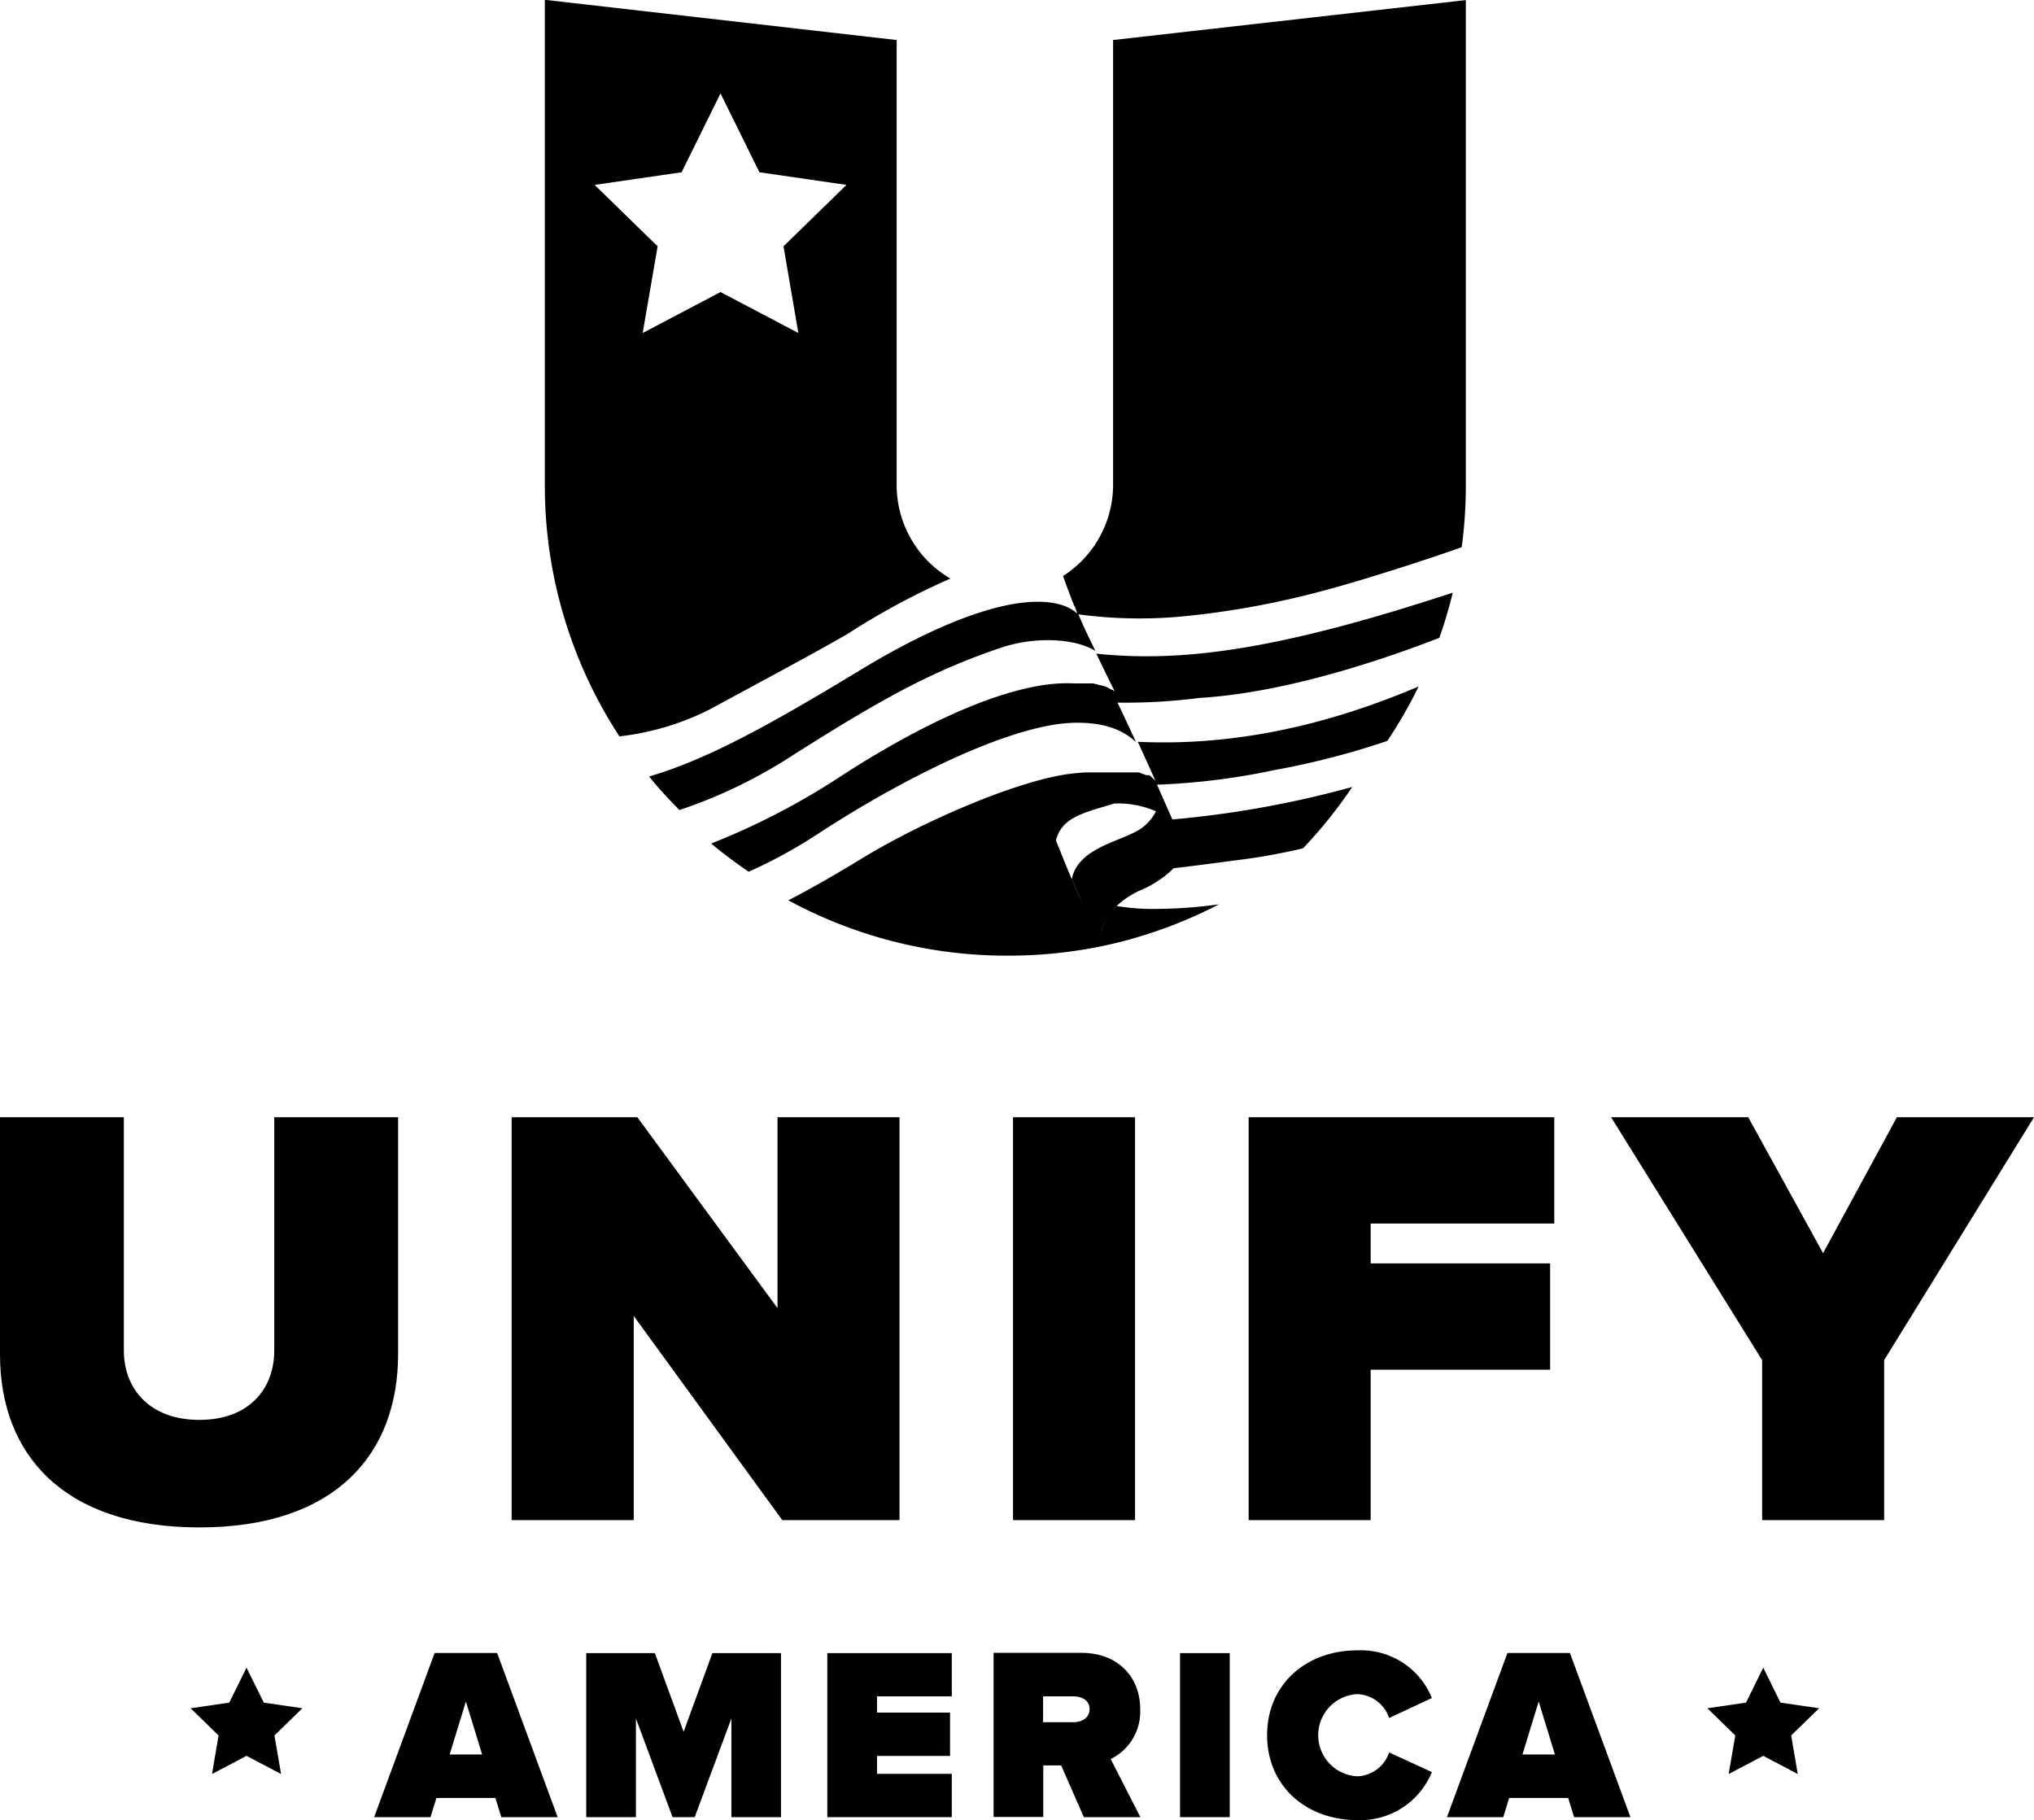 <svg viewBox="0 0 220.56 197.37" xmlns="http://www.w3.org/2000/svg"><g transform="translate(-187.61 -198.66)"><path d="m334.24 284a109.85 109.85 0 0 1 -19.5 3.52l-1.67-3.77a74.48 74.48 0 0 0 12.77-1.59 85.42 85.42 0 0 0 12.21-3.16 49.82 49.82 0 0 0 3.39-5.9c-8.58 3.64-18.89 6.54-30.45 6 .72 1.56 1.36 3 1.91 4.21l-.39-.36-.12-.11-.09-.07-.07-.05h-.06-.05-.07-.07-.08l-.08-.05h-.06l-.09-.05h-.06l-.11-.06h-.05l-.17-.08-.14-.06h-.07-.12-.08-.12-.09-.12-.09-.13-.1-.14-.1-.15-.1-.17-.1-.2-.07-.29-.1-.21-.12-.19-.14-.19-2.08-.38c-.47 0-1 .06-1.51.11-5.51.57-16 5-23 9.27-2.42 1.48-5.12 3.06-7.89 4.49a49.67 49.67 0 0 0 4.89 2.31l.32.13a49.71 49.71 0 0 0 18.51 3.56 50.57 50.57 0 0 0 10.15-1 49.7 49.7 0 0 0 12.84-4.57 50.54 50.54 0 0 1 -7.63.5 24.56 24.56 0 0 1 -3.46-.31 5.66 5.66 0 0 0 -1.74 3.23c.19-1.28 1-3.36 4.16-4.88a11.46 11.46 0 0 0 3.75-2.45c2.06-.23 4.58-.58 7.83-1 2-.27 4.1-.67 6.18-1.15a49.79 49.79 0 0 0 5.35-6.66zm-33.14 3.34v.06zm.09.24v.07zm.11.26v.06zm.1.27v.05zm.11.26v.06zm.1.27v.07zm5.12 11.49a2.53 2.53 0 0 0 -.13-.22 2.53 2.53 0 0 1 .12.22zm0-.94v-.25zm0 .35a.25.25 0 0 1 0-.08.25.25 0 0 0 -.04.13zm0-.22s0-.07 0-.1-.03.12-.03.15zm-2.88-5.3c.39.92.79 1.83 1.17 2.66-1-2.1-2-4.64-2.91-6.89.66-2.57 3.11-3 6.34-4a10.5 10.5 0 0 1 4.51.84 5.13 5.13 0 0 1 -1.29 1.62c-1.81 1.61-7.21 2.08-7.85 5.82zm2.75 5.8a1.71 1.71 0 0 1 -.13-.23 1.71 1.71 0 0 0 .1.28zm-.16-.28-.14-.25zm-.17-.3c0-.09-.09-.18-.14-.27.02.14.07.23.11.32zm-.17-.32-.15-.29zm-.17-.33-.16-.32zm-.16-.32-.17-.35zm-.19-.38-.16-.36zm-.18-.4c-.06-.12-.12-.24-.17-.36.02.17.08.29.14.41zm-.19-.4-.18-.38z"/><path d="m304.19 265-.16-.12a3.47 3.47 0 0 0 -.46-.27l-.24-.12c-3.86-1.7-11.67.28-22.55 6.9-10 6.07-16.64 9.67-22.78 11.47 1 1.27 2.14 2.48 3.29 3.64a54 54 0 0 0 12.38-6c9.54-6.05 15-9.07 22.5-11.61 3.73-1.25 8.05-1 10.22.36-.24-.51-.49-1-.73-1.51q-.56-1.16-1.11-2.46a50 50 0 0 0 10.77.27 92 92 0 0 0 15.35-2.72c3.89-1 10.89-3.22 15.44-4.83a49.83 49.83 0 0 0 .45-6.73v-52.6l-38.25 4.33v48.24a11.75 11.75 0 0 1 -5.42 9.88c0 .06 1 2.79 1.2 3.2s.21.53.32.79v.06l-.19-.15z"/><path d="m264.43 275.66c9.26-5 12.18-6.58 15.09-8.26a78.28 78.28 0 0 1 11.15-6 11.74 11.74 0 0 1 -5.83-10.13v-12.27-36l-38.15-4.36v40.36 12.26a49.67 49.67 0 0 0 8.09 27.25 29 29 0 0 0 9.65-2.85zm-2.91-58.32 4.22-8.55 4.22 8.55 9.44 1.37-6.83 6.66 1.61 9.4-8.44-4.44-8.44 4.44 1.62-9.4-6.83-6.66z"/><path d="m317.69 274.34c10.46-.61 22.49-5.15 26-6.52a49.26 49.26 0 0 0 1.45-4.89l-1.21.39c-18.48 6-28.55 7.15-37.44 6.22.67 1.39 1.33 2.76 2 4.1l-.24-.17h-.09l-.17-.1-.1-.06-.16-.09-.11-.05-.16-.08h-.11l-.17-.08h-.11l-.18-.07h-.11l-.29-.1h-.08l-.22-.07h-.13-.17-.15-.17-.15-.17-.16-.17-.16-.19-.15-.32c-6.2-.36-15.49 3.75-24.93 9.81a77.59 77.59 0 0 1 -14.44 7.55 48.59 48.59 0 0 0 4.07 3.06 53.58 53.58 0 0 0 7.55-4.14c9.62-6.27 20.8-11.68 27.36-12 3.27-.14 5.46.61 7 2l.08.07c-.62-1.35-1.29-2.78-2-4.27a62.67 62.67 0 0 0 8.9-.51z"/><path d="m230.78 319.81h-13.43v25.28c0 4.2-2.75 7.54-8.12 7.54s-8.19-3.34-8.19-7.54v-25.28h-13.43v25.74c0 10.81 6.88 18.74 21.62 18.74s21.55-7.93 21.55-18.8z"/></g><path d="m97.54 121.15h-13.23v20.7l-15.2-20.7h-13.63v43.69h13.24v-22.14l16.11 22.14h12.71z"/><path d="m109.85 121.15h13.23v43.69h-13.23z"/><path d="m148.63 148.53h19.46v-11.53h-19.46v-4.32h19.91v-11.53h-33.14v43.69h13.23z"/><path d="m205.69 121.15-8 14.74-8.12-14.74h-14.87l16.38 26.34v17.35h13.23v-17.35l16.25-26.34z"/><path d="m234.74 377.91-6.56 17.8h6.11l.64-2.08h6.4l.64 2.08h6.11l-6.56-17.8zm1.63 11 1.76-5.74 1.76 5.74z" transform="translate(-187.61 -198.66)"/><path d="m74.13 187.79-3.12-8.53h-7.44v17.79h5.39v-10.7l3.97 10.7h2.4l3.98-10.7v10.7h5.38v-17.79h-7.44z"/><path d="m89.71 197.05h13.5v-4.7h-8.11v-1.94h7.92v-4.7h-7.92v-1.76h8.11v-4.69h-13.5z"/><path d="m311.25 384c0-3.33-2.24-6.11-6.41-6.11h-9.49v17.8h5.39v-5.59h1.94l2.46 5.61h6.13l-3.22-6.3a5.74 5.74 0 0 0 3.2-5.41zm-7.25 1.41h-3.28v-2.8h3.28c.9 0 1.76.42 1.76 1.38s-.84 1.42-1.76 1.42z" transform="translate(-187.61 -198.66)"/><path d="m127.96 179.26h5.39v17.79h-5.39z"/><path d="m334.8 382.37a3.77 3.77 0 0 1 3.44 2.59l4.64-2.17a8.3 8.3 0 0 0 -8.08-5.17c-5.58 0-9.79 3.71-9.79 9.2s4.21 9.21 9.79 9.21a8.39 8.39 0 0 0 8.08-5.21l-4.64-2.13a3.77 3.77 0 0 1 -3.44 2.59 4.46 4.46 0 0 1 0-8.91z" transform="translate(-187.61 -198.66)"/><path d="m351.07 377.91-6.56 17.8h6.11l.64-2.08h6.4l.64 2.08h6.11l-6.56-17.8zm1.63 11 1.76-5.74 1.76 5.74z" transform="translate(-187.61 -198.66)"/><path d="m193.07 184.63-1.87-3.79-1.87 3.79-4.19.61 3.03 2.95-.72 4.18 3.75-1.97 3.74 1.97-.71-4.18 3.03-2.95z"/><path d="m28.61 184.63-1.88-3.79-1.87 3.79-4.19.61 3.03 2.95-.71 4.18 3.74-1.97 3.75 1.97-.72-4.18 3.03-2.95z"/></svg>